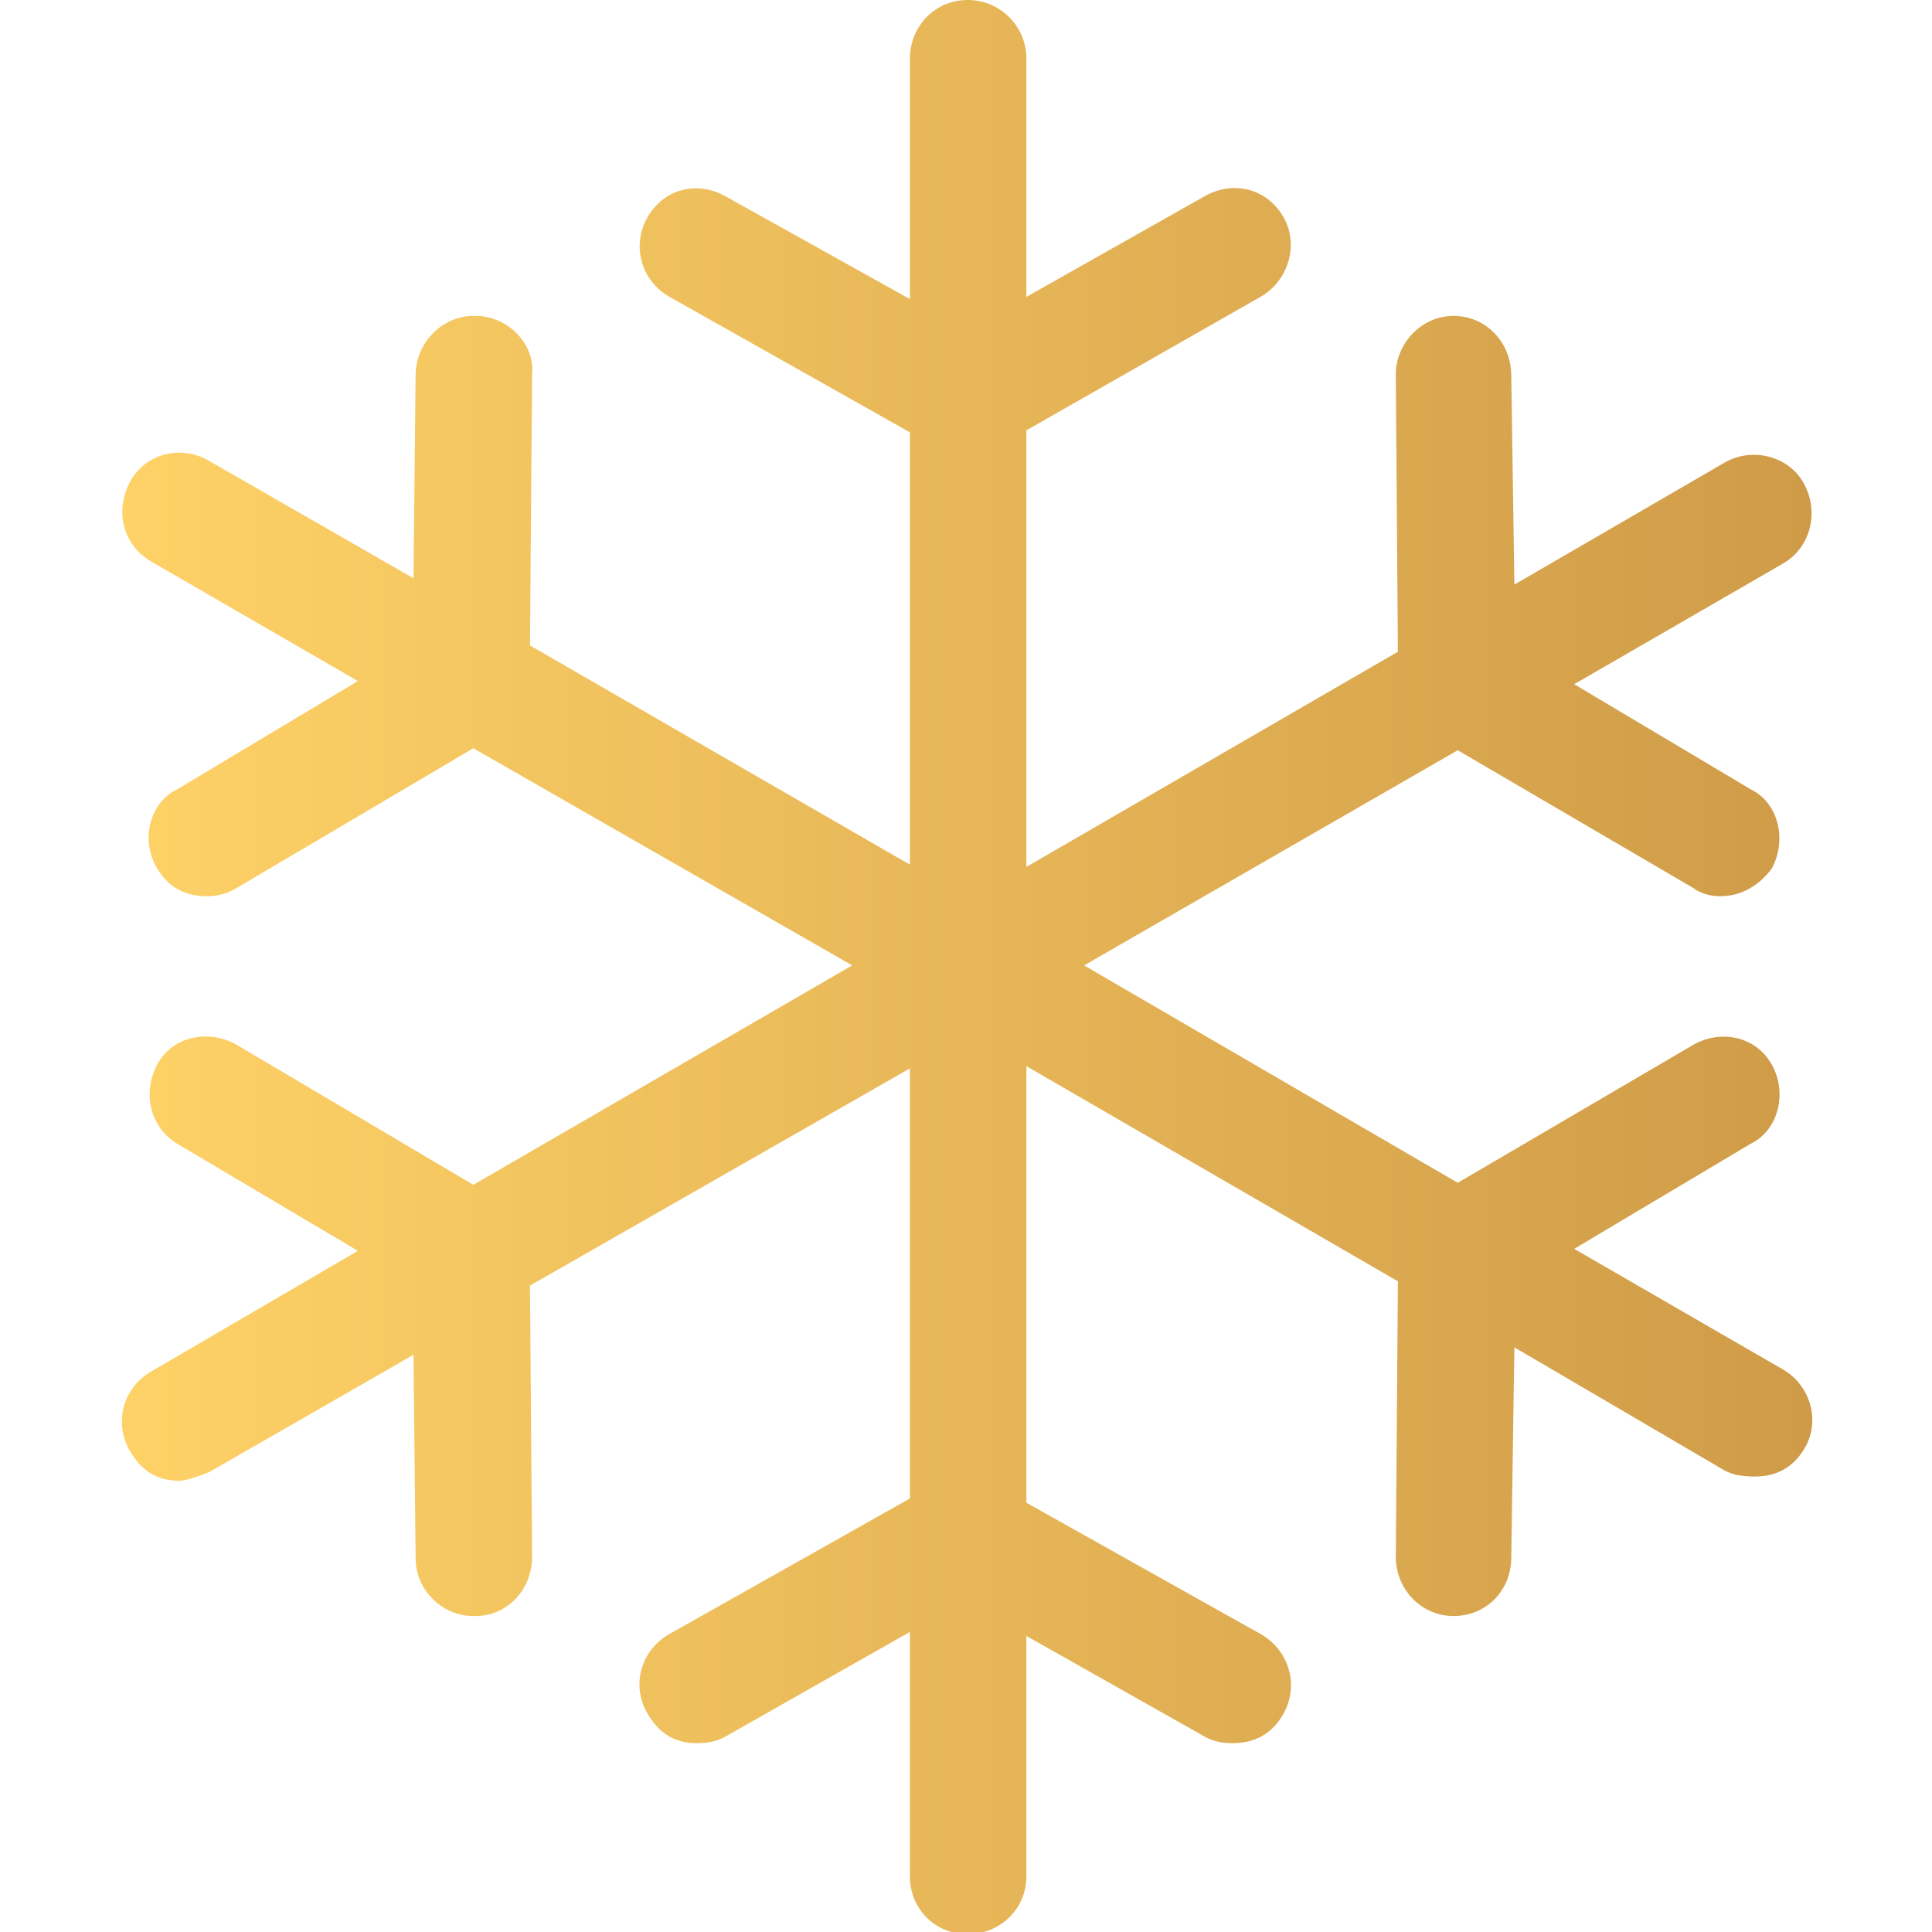 <svg viewBox="0 0 128 128" xmlns="http://www.w3.org/2000/svg" fill-rule="evenodd" clip-rule="evenodd" stroke-linejoin="round" stroke-miterlimit="1.414"><path d="M645.527 495.815l-75.609-43.689 63.832-38.015c10.262-4.944 13.438-18.724 7.602-28.855-5.941-10.375-18.764-12.563-28.498-6.89l-85.107 49.849-135.259-78.705 135.258-77.894 85.107 49.768c2.658 1.945 6.078 3.08 9.881 3.08 7.213 0 13.674-3.404 18.617-9.889 5.699-10.294 2.66-23.911-7.602-28.855l-63.832-38.015 75.609-43.688c9.855-5.674 13.244-18.4 7.602-28.856-5.389-10.051-18.723-13.536-28.879-7.619l-75.99 44.094-1.135-76.03c-.178-11.753-9.119-21.237-20.896-21.237-11.775 0-20.984 10.213-20.895 21.237l.754 100.346-134.496 77.894V155.788l84.727-48.309c9.891-5.593 14.201-18.643 8.357-28.855-5.934-10.375-18.115-13.456-28.498-7.619l-64.586 36.475V21.236c0-11.753-9.5-21.236-21.277-21.236-11.777 0-20.896 9.483-20.896 21.236v87.053l-66.871-37.285c-10.416-5.755-22.274-2.513-28.118 7.619-5.933 10.375-2.245 23.101 7.976 28.855l87.013 49.039v156.518l-137.542-79.353.762-98.077c1.143-11.023-8.738-21.237-20.515-21.237h-.762c-11.016 0-20.774 9.484-20.896 21.237l-.762 73.76-74.084-42.554c-10.343-5.998-23.109-2.432-28.499 7.538-5.642 10.537-2.724 22.939 7.603 28.937l74.846 43.283-65.354 39.15C53.96 290.664 50.758 304.443 57 314.575c4.02 6.566 9.873 9.889 17.856 9.889 4.174 0 7.651-1.054 11.015-3.08l85.489-50.498 137.162 78.624-137.162 79.434-85.489-50.578c-10.262-5.998-23.49-3.161-28.872 6.89-5.642 10.456-2.578 23.02 7.214 28.855l65.355 38.744-74.847 43.689c-10.302 5.998-13.642 18.643-7.603 28.937C51.342 532.614 57 536.1 64.976 536.1c1.897 0 5.698-1.135 10.643-3.08l74.084-42.554.762 73.76c.122 11.753 9.88 20.831 20.896 20.831h.762c11.777 0 20.604-9.808 20.515-21.642l-.762-97.996 137.542-78.623v155.707l-87.013 49.038c-10.383 5.836-14.015 18.562-7.976 28.856 4.223 7.214 9.881 10.699 17.856 10.699 3.802 0 7.303-.648 10.262-2.351l66.871-37.935v88.513c0 11.753 9.119 20.912 20.896 20.912 11.777 0 21.277-9.159 21.277-20.912v-87.054l64.586 36.476c2.957 1.702 6.459 2.351 9.881 2.351 8.355 0 14.516-3.404 18.617-10.699 5.771-10.213 2.043-23.021-8.357-28.856l-84.727-47.498V385.985l134.496 77.894-.754 99.536c-.098 11.834 9.119 21.642 20.896 21.642 11.777 0 20.717-9.078 20.895-20.831l1.135-76.435 75.99 44.499c2.934 1.702 6.84 2.27 11.023 2.27 7.977 0 13.828-3.323 17.855-9.889 6.236-10.132 2.255-23.182-7.6-28.856z" fill="url(#_Linear1)" fill-rule="nonzero" transform="scale(.183)"/><defs><linearGradient id="_Linear1" x1="0" y1="0" x2="1" y2="0" gradientUnits="userSpaceOnUse" gradientTransform="matrix(612.003 0 0 700.235 44.116 350.118)"><stop offset="0" stop-color="#fed267"/><stop offset="1" stop-color="#cf9b48"/></linearGradient></defs></svg>